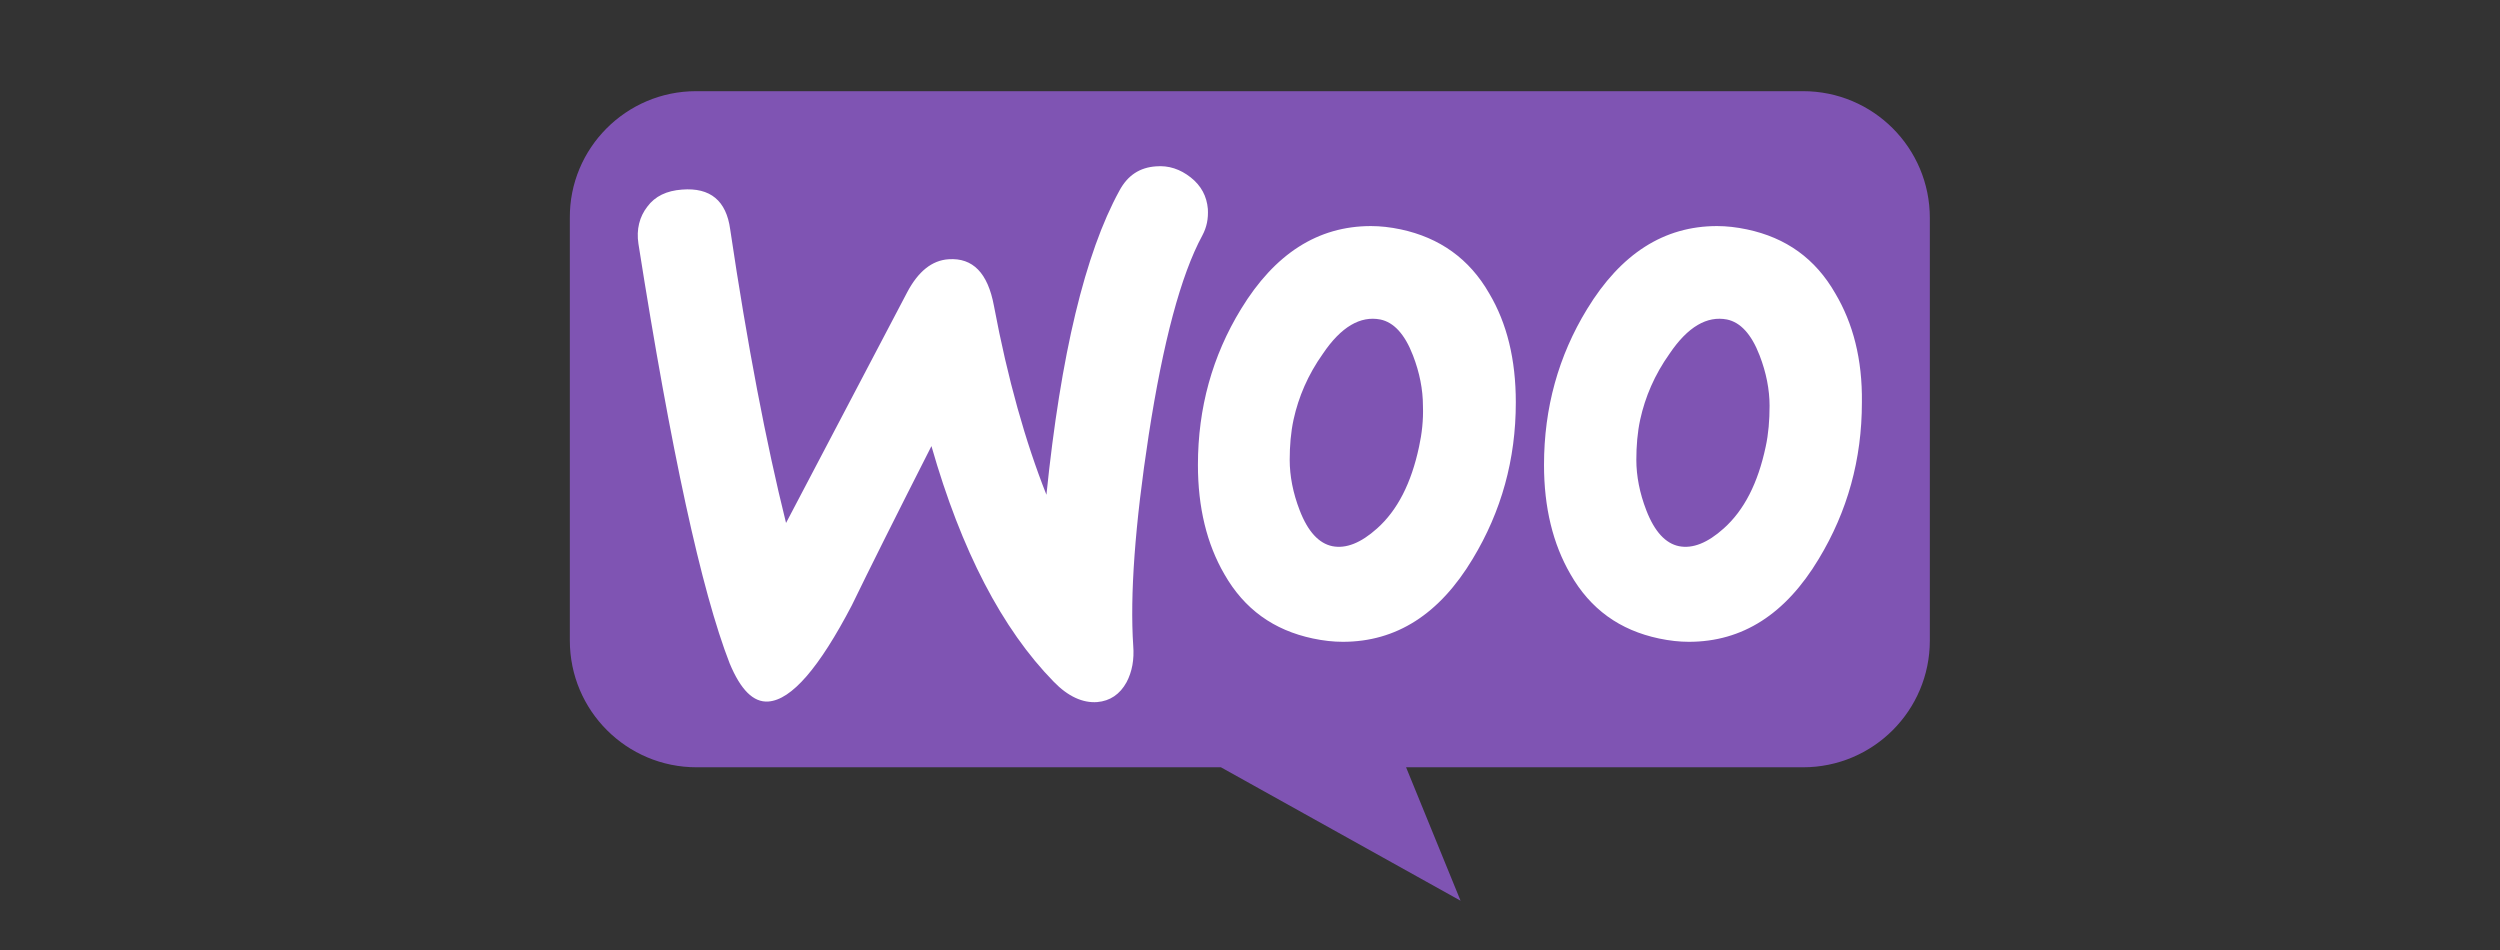 <?xml version="1.0" encoding="UTF-8" standalone="no"?>
<!DOCTYPE svg PUBLIC "-//W3C//DTD SVG 1.1//EN" "http://www.w3.org/Graphics/SVG/1.1/DTD/svg11.dtd">
<svg width="100%" height="100%" viewBox="0 0 200 76" version="1.1" xmlns="http://www.w3.org/2000/svg" xmlns:xlink="http://www.w3.org/1999/xlink" xml:space="preserve" xmlns:serif="http://www.serif.com/" style="fill-rule:evenodd;clip-rule:evenodd;stroke-linejoin:round;stroke-miterlimit:2;">
    <rect x="0" y="0" width="200" height="76" fill="#333333" stroke="none"/>
    <g transform="matrix(0.425,0,0,0.425,45.586,7.294)">
        <path d="M23.759,0L232.139,0C245.326,0 256.002,10.675 256.002,23.863L256.002,103.405C256.002,116.592 245.327,127.268 232.139,127.268L157.412,127.268L167.669,152.386L122.56,127.268L23.865,127.268C10.678,127.268 0.002,116.593 0.002,103.405L0.002,23.863C-0.103,10.78 10.573,0 23.76,0L23.759,0Z" style="fill:rgb(127,84,179);fill-rule:nonzero;"/>
        <path d="M14.578,21.75C16.035,19.773 18.22,18.732 21.134,18.524C26.441,18.108 29.459,20.605 30.188,26.017C33.414,47.767 36.952,66.186 40.699,81.276L63.489,37.881C65.57,33.926 68.172,31.845 71.294,31.637C75.873,31.325 78.682,34.238 79.827,40.378C82.429,54.219 85.759,65.978 89.713,75.968C92.419,49.535 96.998,30.492 103.45,18.732C105.011,15.819 107.301,14.362 110.319,14.153C112.712,13.945 114.897,14.674 116.875,16.235C118.852,17.796 119.893,19.773 120.101,22.166C120.205,24.04 119.892,25.601 119.06,27.162C115.001,34.654 111.671,47.247 108.966,64.728C106.364,81.691 105.428,94.908 106.052,104.378C106.26,106.979 105.844,109.269 104.803,111.246C103.555,113.535 101.681,114.784 99.288,114.992C96.582,115.2 93.773,113.952 91.067,111.142C81.389,101.256 73.688,86.479 68.069,66.81C61.305,80.13 56.31,90.121 53.084,96.781C46.944,108.54 41.741,114.576 37.37,114.888C34.56,115.096 32.167,112.702 30.085,107.707C24.778,94.074 19.054,67.746 12.914,28.722C12.498,26.017 13.122,23.623 14.579,21.75L14.578,21.75ZM238.218,38.088C234.472,31.532 228.956,27.577 221.568,26.016C219.591,25.6 217.718,25.392 215.949,25.392C205.958,25.392 197.842,30.595 191.493,41.002C186.082,49.847 183.376,59.63 183.376,70.348C183.376,78.361 185.041,85.229 188.372,90.953C192.118,97.509 197.633,101.464 205.022,103.025C206.999,103.441 208.872,103.649 210.641,103.649C220.735,103.649 228.852,98.446 235.096,88.039C240.507,79.089 243.213,69.307 243.213,58.589C243.317,50.472 241.548,43.708 238.218,38.088ZM225.106,66.914C223.649,73.782 221.047,78.881 217.197,82.316C214.179,85.022 211.37,86.166 208.768,85.646C206.27,85.126 204.189,82.94 202.628,78.882C201.379,75.656 200.755,72.43 200.755,69.412C200.755,66.81 200.963,64.209 201.483,61.815C202.42,57.549 204.189,53.386 206.999,49.431C210.433,44.332 214.075,42.251 217.822,42.979C220.319,43.5 222.401,45.685 223.961,49.744C225.21,52.97 225.835,56.196 225.835,59.213C225.835,61.919 225.627,64.521 225.106,66.914L225.106,66.914ZM173.073,38.088C169.327,31.532 163.707,27.577 156.423,26.016C154.446,25.6 152.573,25.392 150.803,25.392C140.813,25.392 132.696,30.595 126.348,41.002C120.937,49.847 118.231,59.63 118.231,70.348C118.231,78.361 119.896,85.229 123.226,90.953C126.973,97.509 132.488,101.464 139.876,103.025C141.854,103.441 143.727,103.649 145.496,103.649C155.59,103.649 163.707,98.446 169.951,88.039C175.362,79.089 178.068,69.307 178.068,58.589C178.068,50.472 176.403,43.708 173.073,38.088ZM159.857,66.914C158.4,73.782 155.798,78.881 151.948,82.316C148.93,85.022 146.121,86.166 143.519,85.646C141.021,85.126 138.94,82.94 137.379,78.882C136.13,75.656 135.506,72.43 135.506,69.412C135.506,66.81 135.714,64.209 136.234,61.815C137.171,57.549 138.94,53.386 141.75,49.431C145.184,44.332 148.826,42.251 152.573,42.979C155.07,43.5 157.152,45.685 158.712,49.744C159.961,52.97 160.586,56.196 160.586,59.213C160.69,61.919 160.378,64.521 159.857,66.914L159.857,66.914Z" style="fill:white;fill-rule:nonzero;"/>
    </g>
</svg>
